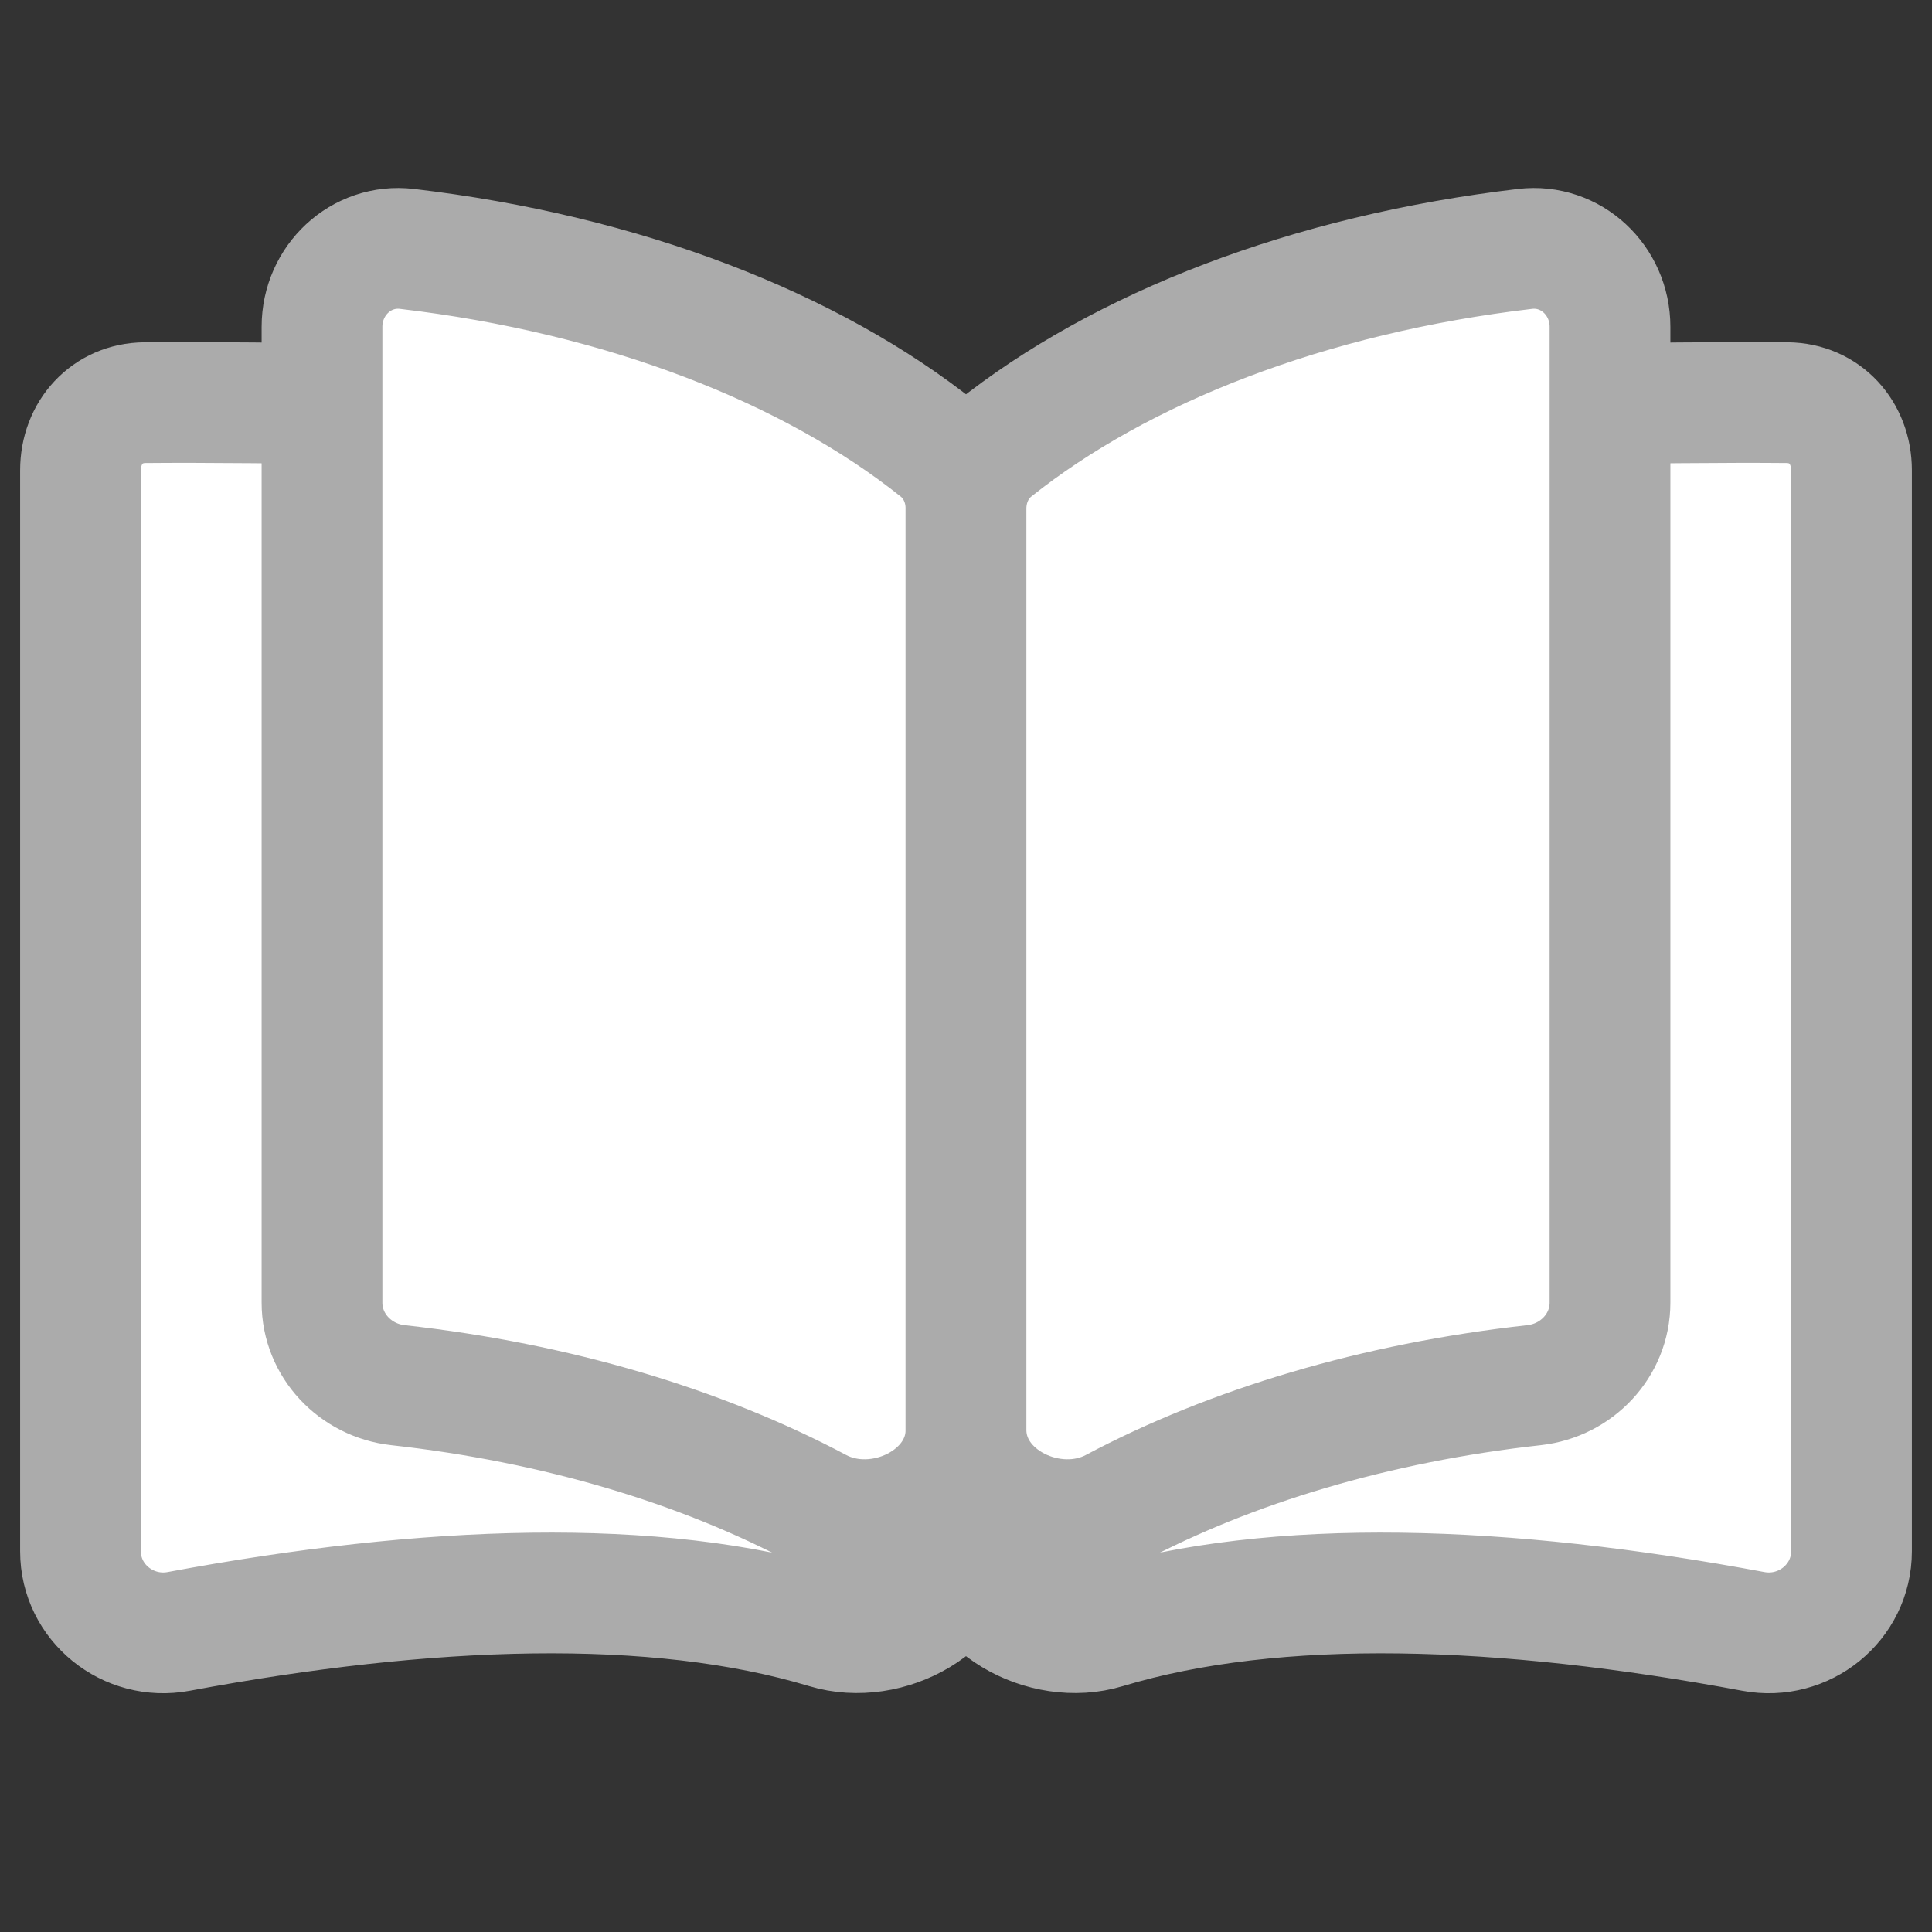 <svg width="24" height="24" viewBox="0 0 24 24" fill="none"
  xmlns="http://www.w3.org/2000/svg">
  <rect x="0" y="0" width="24" height="24" fill="#333333" stroke="none"/>
  <path d="M11.998 19.135C11.985 19.933 11.03 20.458 10.266 20.227C8.142 19.586 5.311 19.689 2.22 20.266C1.592 20.384 1 19.91 1 19.27V5.843C1 5.374 1.33 5.007 1.799 5.002C3.254 4.987 6.265 5.055 7.981 5.063C8.618 5.066 9.191 5.64 9.165 6.277L8.801 14.922C8.778 15.469 9.202 15.921 9.742 16.012C11.821 16.362 12.025 17.443 11.998 19.135Z" fill="white" stroke="#ABABAB" stroke-width="1.5" stroke-linecap="round" stroke-linejoin="round"/>
  <path d="M11.659 5.584C11.881 5.762 12 6.035 12 6.319V17.762C12 18.627 10.924 19.143 10.16 18.737C8.711 17.968 6.92 17.426 4.941 17.207C4.414 17.148 4 16.713 4 16.183V4.059C4 3.484 4.484 3.025 5.055 3.092C7.741 3.408 10.073 4.318 11.659 5.584Z" fill="white" stroke="#ABABAB" stroke-width="1.5" stroke-linecap="round" stroke-linejoin="round"/>
  <path d="M12.002 19.135C12.015 19.933 12.97 20.458 13.734 20.227C15.857 19.586 18.689 19.689 21.78 20.266C22.408 20.384 23 19.91 23 19.27V5.843C23 5.374 22.671 5.007 22.201 5.002C20.746 4.987 17.735 5.055 16.019 5.063C15.382 5.066 14.809 5.64 14.835 6.277L15.198 14.922C15.222 15.469 14.798 15.921 14.258 16.012C12.179 16.362 11.975 17.443 12.002 19.135Z" fill="white" stroke="#ABABAB" stroke-width="1.5" stroke-linecap="round" stroke-linejoin="round"/>
  <path d="M12.341 5.584C12.119 5.762 12 6.035 12 6.319V17.762C12 18.627 13.076 19.143 13.84 18.737C15.289 17.968 17.08 17.426 19.059 17.207C19.586 17.148 20 16.713 20 16.183V4.059C20 3.484 19.516 3.025 18.945 3.092C16.259 3.408 13.927 4.318 12.341 5.584Z" fill="white" stroke="#ABABAB" stroke-width="1.5" stroke-linecap="round" stroke-linejoin="round"/>
</svg>
